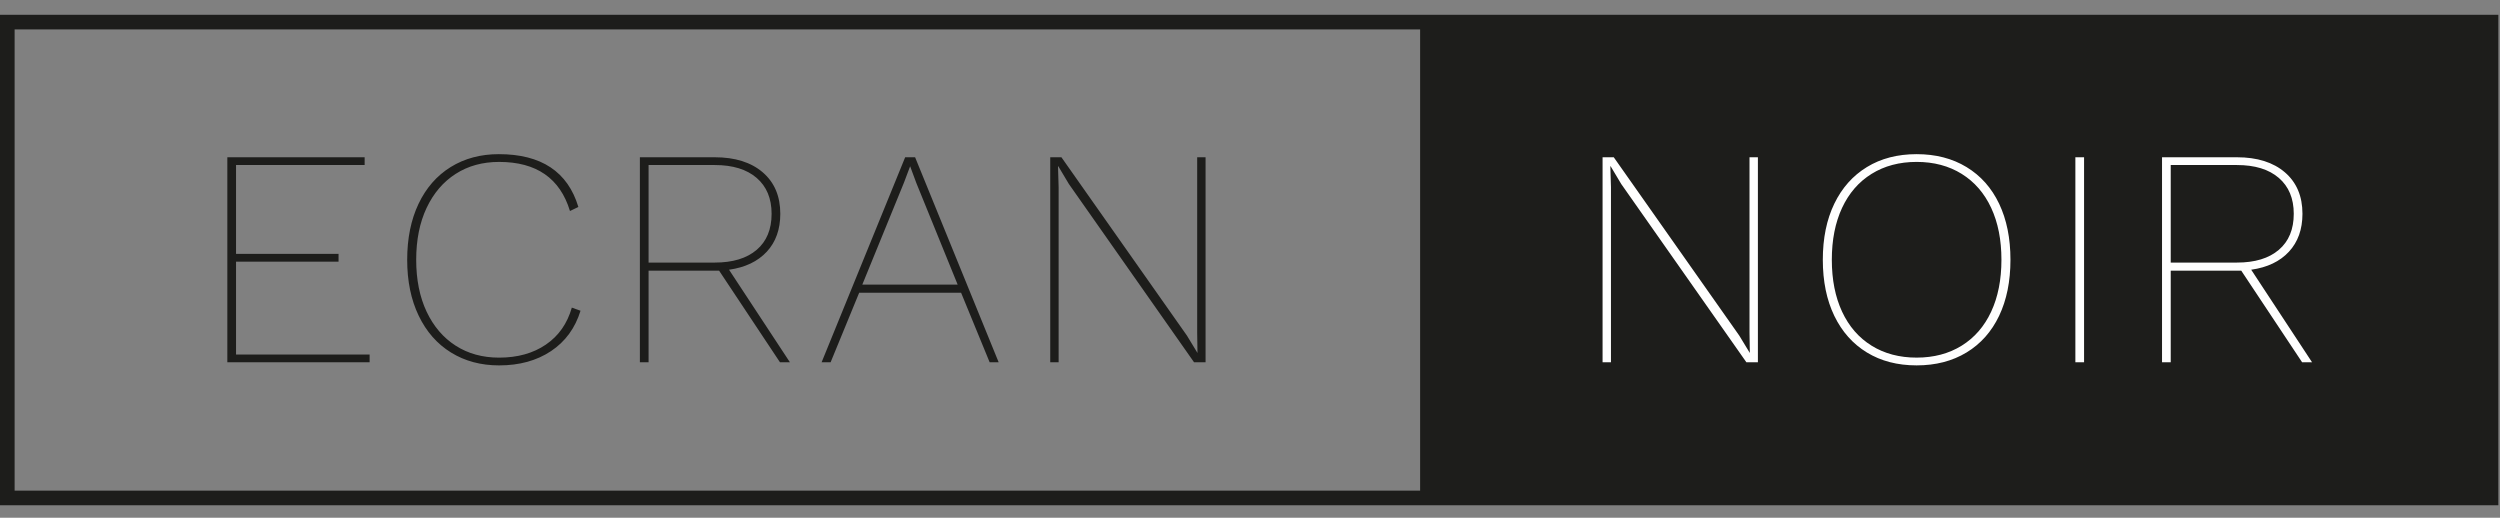<svg xmlns="http://www.w3.org/2000/svg" width="169" height="35" viewBox="0 0 169 35">
  <rect x="0" y="0" width="169" height="35" fill="#808080" stroke="none"/>
  <g fill="none" fill-rule="evenodd" transform="translate(0 1)">
    <path stroke="#1D1D1B" stroke-width=".988" d="M0.494,32.661 L168.395,32.661 L168.395,0.494 L0.494,0.494 L0.494,32.661 Z M96.494,0.494 L96.494,32.661"/>
    <path fill="#1D1D1B" d="M168.395 32.661L96.494 32.661 96.494.494 168.395.494 168.395 32.661zM33.721 9.421C36.591 9.421 38.383 10.611 39.097 12.991L38.53 13.264C37.858 11.052 36.262 9.946 33.742 9.946 32.622 9.946 31.642 10.215 30.802 10.755 29.962 11.294 29.308 12.06 28.838 13.054 28.37 14.048 28.135 15.217 28.135 16.561 28.135 17.905 28.37 19.074 28.838 20.068 29.308 21.062 29.962 21.829 30.802 22.367 31.642 22.906 32.622 23.176 33.742 23.176 34.988 23.176 36.041 22.882 36.903 22.294 37.764 21.706 38.348 20.873 38.656 19.795L39.244 20.005C38.88 21.181 38.215 22.091 37.249 22.735 36.283 23.379 35.114 23.701 33.742 23.701 32.51 23.701 31.425 23.41 30.487 22.829 29.549 22.249 28.821 21.419 28.303 20.341 27.785 19.263 27.526 18.003 27.526 16.561 27.526 15.119 27.781 13.859 28.292 12.781 28.804 11.703 29.528 10.874 30.466 10.292 31.404 9.712 32.489 9.421 33.721 9.421zM24.65 9.631L24.65 10.156 15.956 10.156 15.956 16.162 22.886 16.162 22.886 16.687 15.956 16.687 15.956 22.966 24.986 22.966 24.986 23.491 15.368 23.491 15.368 9.631 24.65 9.631zM48.317 9.631C49.689 9.631 50.77 9.971 51.561 10.65 52.352 11.329 52.748 12.264 52.748 13.453 52.748 14.503 52.444 15.357 51.835 16.015 51.225 16.673 50.375 17.079 49.283 17.233L53.399 23.491 52.727 23.491 48.611 17.296 43.844 17.296 43.844 23.491 43.256 23.491 43.256 9.631 48.317 9.631zM61.861 9.631L67.51 23.491 66.901 23.491 64.969 18.787 58.081 18.787 56.149 23.491 55.54 23.491 61.189 9.631 61.861 9.631zM71.752 9.631L80.236 21.685 80.95 22.861 80.929 21.475 80.929 9.631 81.496 9.631 81.496 23.491 80.719 23.491 72.256 11.437 71.542 10.24 71.521 10.24 71.563 11.647 71.563 23.491 70.996 23.491 70.996 9.631 71.752 9.631zM61.525 10.24L61.105 11.353 58.291 18.241 64.738 18.241 61.945 11.374 61.525 10.24zM48.317 10.156L43.844 10.156 43.844 16.75 48.317 16.75C49.535 16.75 50.48 16.463 51.152 15.889 51.824 15.315 52.16 14.503 52.16 13.453 52.16 12.417 51.824 11.609 51.152 11.028 50.48 10.447 49.535 10.156 48.317 10.156z"/>
    <path fill="#FEFEFE" d="M129.564,9.421 C130.852,9.421 131.976,9.711 132.935,10.292 C133.894,10.873 134.628,11.699 135.14,12.77 C135.651,13.841 135.907,15.105 135.907,16.56 C135.907,18.017 135.651,19.28 135.14,20.351 C134.628,21.422 133.894,22.248 132.935,22.829 C131.976,23.41 130.852,23.7 129.564,23.7 C128.276,23.7 127.157,23.41 126.205,22.829 C125.252,22.248 124.517,21.422 123.999,20.351 C123.481,19.28 123.222,18.017 123.222,16.56 C123.222,15.105 123.481,13.841 123.999,12.77 C124.517,11.699 125.252,10.873 126.205,10.292 C127.157,9.711 128.276,9.421 129.564,9.421 Z M109.09,9.631 L117.574,21.685 L118.288,22.861 L118.267,21.475 L118.267,9.631 L118.834,9.631 L118.834,23.491 L118.057,23.491 L109.594,11.437 L108.88,10.24 L108.859,10.24 L108.901,11.647 L108.901,23.491 L108.334,23.491 L108.334,9.631 L109.09,9.631 Z M140.883,9.631 L140.883,23.491 L140.295,23.491 L140.295,9.631 L140.883,9.631 Z M151.214,9.631 C152.586,9.631 153.668,9.971 154.459,10.65 C155.249,11.329 155.646,12.264 155.646,13.453 C155.646,14.503 155.341,15.357 154.732,16.015 C154.123,16.673 153.273,17.079 152.181,17.233 L156.296,23.491 L155.624,23.491 L151.508,17.296 L146.741,17.296 L146.741,23.491 L146.153,23.491 L146.153,9.631 L151.214,9.631 Z M129.564,9.945 C128.402,9.945 127.387,10.215 126.519,10.754 C125.651,11.293 124.987,12.06 124.524,13.053 C124.062,14.047 123.831,15.216 123.831,16.56 C123.831,17.904 124.062,19.073 124.524,20.067 C124.987,21.062 125.651,21.828 126.519,22.367 C127.387,22.906 128.402,23.175 129.564,23.175 C130.726,23.175 131.741,22.906 132.61,22.367 C133.477,21.828 134.142,21.062 134.604,20.067 C135.066,19.073 135.297,17.904 135.297,16.56 C135.297,15.216 135.066,14.047 134.604,13.053 C134.142,12.06 133.477,11.293 132.61,10.754 C131.741,10.215 130.726,9.945 129.564,9.945 Z M151.214,10.156 L146.741,10.156 L146.741,16.75 L151.214,16.75 C152.433,16.75 153.377,16.463 154.049,15.889 C154.722,15.315 155.058,14.503 155.058,13.453 C155.058,12.417 154.722,11.609 154.049,11.028 C153.377,10.447 152.433,10.156 151.214,10.156 Z"/>
  </g>
</svg>
